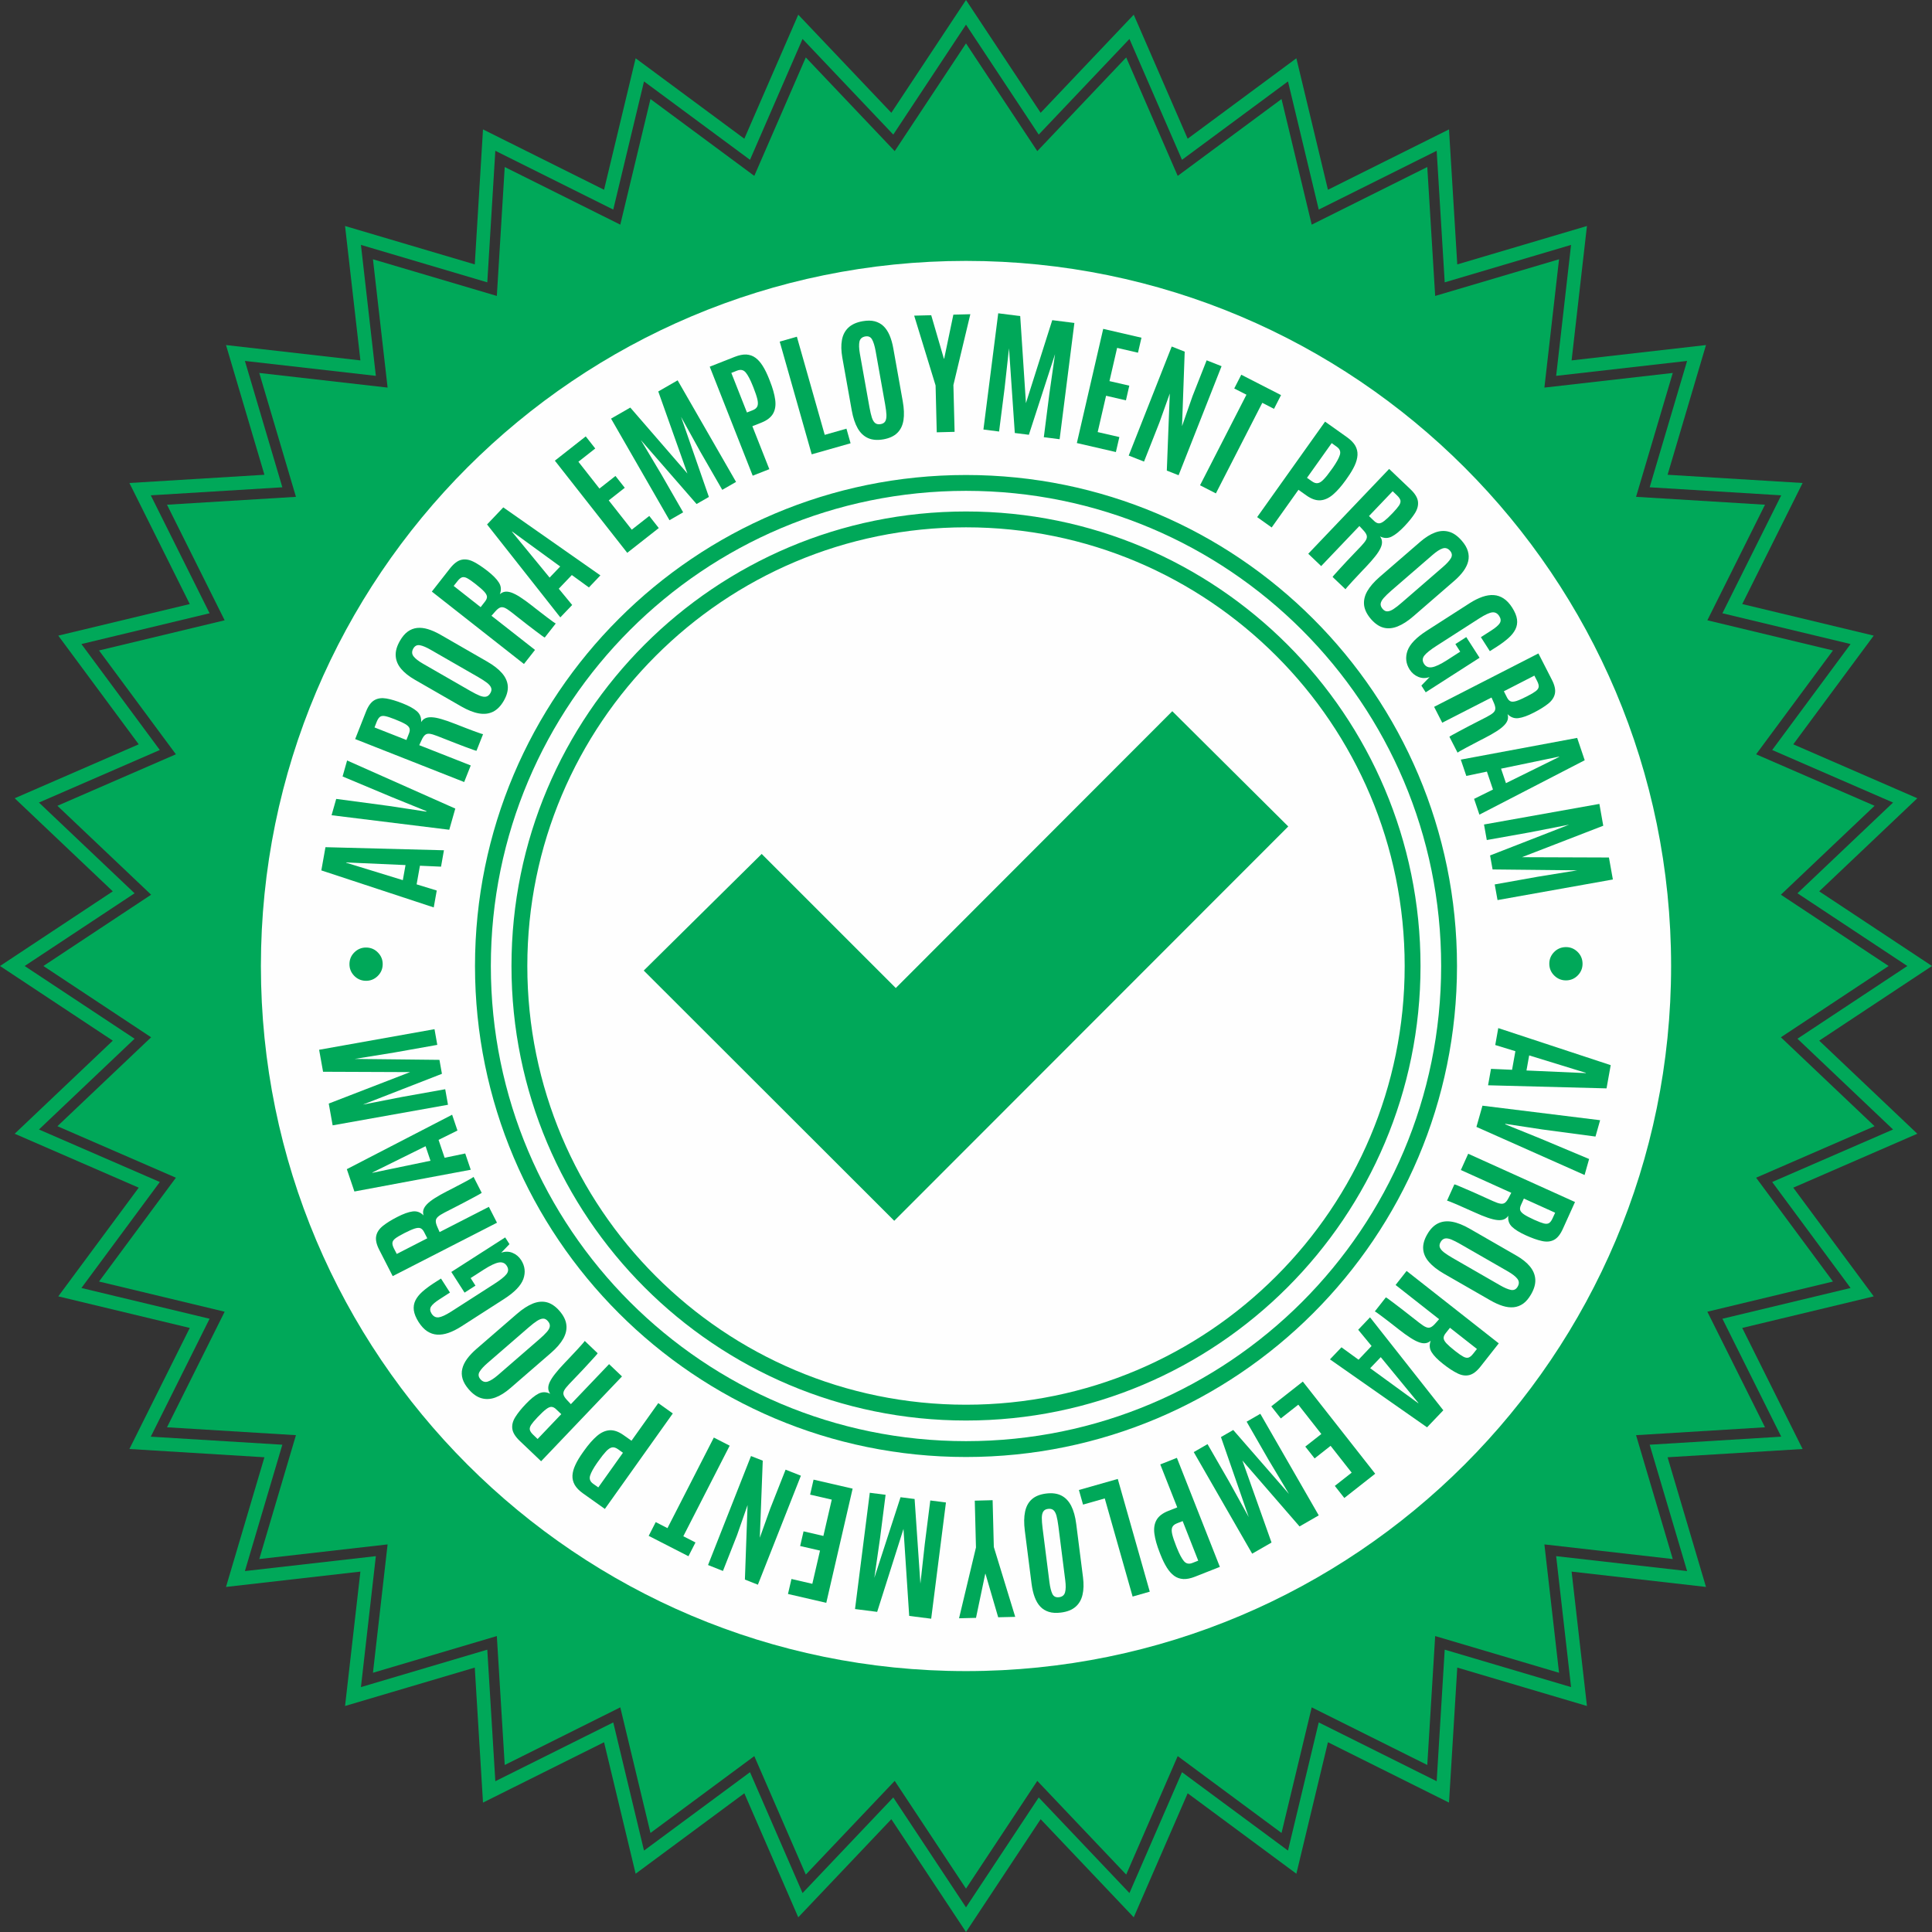 <?xml version="1.0" encoding="UTF-8"?>
<!DOCTYPE svg PUBLIC "-//W3C//DTD SVG 1.1//EN" "http://www.w3.org/Graphics/SVG/1.1/DTD/svg11.dtd">
<!-- Creator: CorelDRAW 2018 (64-Bit) -->
<svg xmlns="http://www.w3.org/2000/svg" xml:space="preserve" width="500px" height="500px" version="1.1" style="shape-rendering:geometricPrecision; text-rendering:geometricPrecision; image-rendering:optimizeQuality; fill-rule:evenodd; clip-rule:evenodd"
viewBox="0 0 500 500"
 xmlns:xlink="http://www.w3.org/1999/xlink">
 <rect x="0" y="0" width="500" height="500" fill="#333333" stroke="none"/>
 <defs>
  <style type="text/css">
   <![CDATA[
    .fil3 {fill:none}
    .fil2 {fill:#FEFEFE}
    .fil4 {fill:#00A859}
    .fil0 {fill:#00A859}
    .fil1 {fill:#00A859;fill-rule:nonzero}
   ]]>
  </style>
 </defs>
 <g id="Слой_x0020_1">
  <polygon class="fil0" points="250,11.23 268.45,39.11 291.46,14.86 304.79,45.52 331.66,25.63 339.47,58.14 369.38,43.22 371.42,76.59 403.48,67.1 399.69,100.31 432.91,96.52 423.41,128.58 456.78,130.62 441.86,160.53 474.37,168.34 454.48,195.21 485.14,208.54 460.89,231.55 488.77,250 460.89,268.45 485.14,291.46 454.48,304.79 474.37,331.66 441.86,339.47 456.78,369.38 423.41,371.42 432.91,403.48 399.69,399.69 403.48,432.91 371.42,423.41 369.38,456.78 339.47,441.86 331.66,474.37 304.79,454.48 291.46,485.14 268.45,460.89 250,488.77 231.55,460.89 208.54,485.14 195.21,454.48 168.34,474.37 160.53,441.86 130.62,456.78 128.58,423.41 96.52,432.91 100.31,399.69 67.1,403.48 76.59,371.42 43.22,369.38 58.14,339.47 25.63,331.66 45.52,304.79 14.86,291.46 39.11,268.45 11.23,250 39.11,231.55 14.86,208.54 45.52,195.21 25.63,168.34 58.14,160.53 43.22,130.62 76.59,128.58 67.1,96.52 100.31,100.31 96.52,67.1 128.58,76.59 130.62,43.22 160.53,58.14 168.34,25.63 195.21,45.52 208.54,14.86 231.55,39.11 "/>
  <path class="fil1" d="M251.47 2.22l17.85 26.97 24.09 -25.39 13.96 32.1 28.13 -20.82 8.17 34.03 31.33 -15.62 2.14 34.94 33.56 -9.94 -3.97 34.78 34.78 -3.97 -9.94 33.57 34.94 2.13 -15.62 31.33 34.03 8.17 -20.82 28.13 32.1 13.96 -25.39 24.09 29.19 19.32 -29.19 19.32 25.39 24.09 -32.1 13.96 20.82 28.13 -34.03 8.17 15.62 31.33 -34.94 2.14 9.94 33.56 -34.78 -3.97 3.97 34.78 -33.56 -9.94 -2.14 34.94 -31.33 -15.62 -8.17 34.03 -28.13 -20.82 -13.96 32.1 -24.09 -25.39 -19.32 29.19 -19.32 -29.19 -24.09 25.39 -13.96 -32.1 -28.13 20.82 -8.17 -34.03 -31.33 15.62 -2.13 -34.94 -33.57 9.94 3.97 -34.78 -34.78 3.97 9.94 -33.56 -34.94 -2.14 15.62 -31.33 -34.03 -8.17 20.82 -28.13 -32.1 -13.96 25.39 -24.09 -29.19 -19.32 29.19 -19.32 -25.39 -24.09 32.1 -13.96 -20.82 -28.13 34.03 -8.17 -15.62 -31.33 34.94 -2.13 -9.94 -33.57 34.78 3.97 -3.97 -34.78 33.57 9.94 2.13 -34.94 31.33 15.62 8.17 -34.03 28.13 20.82 13.96 -32.1 24.09 25.39 19.32 -29.19 1.47 2.22zm16.13 30.76l-17.6 -26.6 -18.82 28.45 -23.48 -24.75 -13.6 31.28 -27.43 -20.29 -7.96 33.17 -30.52 -15.22 -2.08 34.05 -32.7 -9.69 3.86 33.89 -33.89 -3.86 9.69 32.7 -34.05 2.08 15.22 30.52 -33.17 7.97 20.29 27.42 -31.28 13.6 24.75 23.48 -28.45 18.82 28.45 18.82 -24.75 23.49 31.28 13.59 -20.29 27.43 33.17 7.96 -15.22 30.52 34.05 2.08 -9.69 32.7 33.89 -3.86 -3.86 33.89 32.7 -9.69 2.08 34.05 30.52 -15.22 7.96 33.17 27.43 -20.29 13.6 31.28 23.48 -24.74 18.82 28.44 18.82 -28.44 23.48 24.74 13.6 -31.28 27.43 20.29 7.96 -33.17 30.52 15.22 2.08 -34.05 32.7 9.69 -3.86 -33.89 33.89 3.86 -9.69 -32.7 34.05 -2.08 -15.22 -30.52 33.17 -7.96 -20.29 -27.43 31.28 -13.59 -24.74 -23.49 28.44 -18.82 -28.44 -18.82 24.74 -23.48 -31.28 -13.6 20.29 -27.42 -33.17 -7.97 15.22 -30.52 -34.05 -2.08 9.69 -32.7 -33.89 3.86 3.86 -33.89 -32.7 9.69 -2.08 -34.05 -30.52 15.22 -7.96 -33.17 -27.43 20.29 -13.6 -31.28 -23.48 24.75 -1.22 -1.85z"/>
  <path class="fil2" d="M250 67.52c100.78,0 182.48,81.7 182.48,182.48 0,100.78 -81.7,182.48 -182.48,182.48 -100.78,0 -182.48,-81.7 -182.48,-182.48 0,-100.78 81.7,-182.48 182.48,-182.48z"/>
  <path class="fil3" d="M250.07 111.68c76.42,0 138.37,61.95 138.37,138.37 0,76.42 -61.95,138.37 -138.37,138.37 -76.42,0 -138.37,-61.95 -138.37,-138.37 0,-76.42 61.95,-138.37 138.37,-138.37z"/>
  <g id="_2437710180304">
   <path class="fil1" d="M405.38 253.72c-1.19,0.03 -2.22,-0.37 -3.08,-1.19 -0.86,-0.82 -1.31,-1.82 -1.34,-3 -0.03,-1.2 0.37,-2.22 1.18,-3.08 0.82,-0.86 1.83,-1.31 3.02,-1.34 1.18,-0.03 2.2,0.37 3.06,1.18 0.86,0.82 1.31,1.83 1.34,3.02 0.03,1.19 -0.37,2.21 -1.18,3.07 -0.82,0.86 -1.82,1.31 -3,1.34z"/>
   <polygon class="fil1" points="384.06,213.38 413.92,208.05 414.92,213.7 393.87,221.84 416.39,221.92 417.41,227.61 387.56,232.94 386.83,228.89 397.96,226.9 408.2,225.24 386.28,225.01 385.63,221.39 406.09,213.42 395.91,215.41 384.78,217.4 "/>
   <path class="fil1" d="M378.05 196.59l30.12 -5.62 1.95 5.78 -27.25 14.08 -1.38 -4.08 4.89 -2.42 -1.57 -4.64 -5.33 1.12 -1.43 -4.22zm10.42 2.34l1.27 3.75 13.78 -6.8 -0.02 -0.07 -15.03 3.12z"/>
   <path class="fil1" d="M371.15 182.93l26.99 -13.82 3.48 6.8c0.72,1.4 0.99,2.6 0.79,3.58 -0.19,0.97 -0.77,1.85 -1.72,2.61 -0.95,0.76 -2.19,1.54 -3.73,2.32 -1.58,0.82 -2.91,1.29 -3.98,1.43 -1.07,0.14 -2.01,-0.2 -2.83,-1.03 0.16,0.5 0.17,1 0.03,1.47 -0.14,0.47 -0.44,0.96 -0.92,1.44 -0.48,0.5 -1.15,1.01 -2.01,1.56 -0.86,0.56 -1.94,1.16 -3.25,1.83 -0.11,0.06 -0.4,0.2 -0.87,0.44 -0.46,0.24 -1.02,0.53 -1.65,0.87 -0.64,0.33 -1.27,0.66 -1.9,1 -0.63,0.33 -1.17,0.62 -1.61,0.88 -0.44,0.25 -0.68,0.41 -0.75,0.48l-2.11 -4.11c0.04,-0.06 0.29,-0.22 0.76,-0.48 0.47,-0.26 1.06,-0.58 1.79,-0.97 0.73,-0.4 1.52,-0.81 2.36,-1.25 0.85,-0.44 1.68,-0.87 2.5,-1.29 0.83,-0.42 1.56,-0.8 2.19,-1.12 0.81,-0.42 1.39,-0.79 1.75,-1.12 0.35,-0.33 0.53,-0.69 0.53,-1.08 0.01,-0.4 -0.13,-0.9 -0.39,-1.5l-0.6 -1.35 -12.75 6.52 -2.1 -4.11zm18.05 -4.03l0.83 1.64c0.26,0.5 0.57,0.83 0.93,0.97 0.35,0.14 0.86,0.11 1.52,-0.1 0.65,-0.21 1.54,-0.61 2.68,-1.19l0.17 -0.09c0.95,-0.48 1.65,-0.9 2.12,-1.26 0.46,-0.35 0.72,-0.73 0.76,-1.11 0.05,-0.4 -0.09,-0.9 -0.4,-1.51l-0.72 -1.4 -7.89 4.05z"/>
   <path class="fil1" d="M364.82 173.29c-0.98,-1.54 -1.16,-3.17 -0.56,-4.88 0.62,-1.72 2.29,-3.45 5.02,-5.2l11.09 -7.12c1.15,-0.73 2.24,-1.27 3.27,-1.63 1.04,-0.36 2.03,-0.51 2.94,-0.45 0.92,0.06 1.78,0.36 2.57,0.88 0.8,0.53 1.53,1.31 2.19,2.34 0.72,1.13 1.14,2.15 1.26,3.07 0.12,0.92 -0.02,1.77 -0.41,2.56 -0.39,0.79 -0.99,1.55 -1.82,2.28 -0.83,0.74 -1.82,1.48 -2.98,2.22l-1.82 1.16 -2.32 -3.62 2.67 -1.71c1.15,-0.74 1.89,-1.38 2.23,-1.93 0.33,-0.55 0.28,-1.15 -0.14,-1.81 -0.47,-0.73 -1.07,-1.05 -1.82,-0.97 -0.74,0.09 -1.83,0.59 -3.28,1.51l-11.06 7.1c-1.61,1.03 -2.68,1.88 -3.22,2.56 -0.54,0.69 -0.57,1.4 -0.09,2.16 0.47,0.73 1.16,1.02 2.07,0.87 0.91,-0.15 2.19,-0.76 3.86,-1.82l3.43 -2.21 -1.25 -1.96 2.82 -1.81 3.44 5.35 -13.94 8.94 -1.12 -1.74 2.13 -2.21c-1.02,0.36 -1.99,0.34 -2.91,-0.04 -0.93,-0.38 -1.68,-1.01 -2.25,-1.89z"/>
   <path class="fil1" d="M354.8 160.21c-1.03,-1.2 -1.62,-2.39 -1.77,-3.57 -0.14,-1.19 0.12,-2.4 0.8,-3.61 0.69,-1.21 1.76,-2.45 3.21,-3.71l10.49 -9.08c1.32,-1.15 2.6,-1.95 3.84,-2.41 1.24,-0.47 2.44,-0.54 3.6,-0.22 1.15,0.31 2.26,1.09 3.32,2.31 0.8,0.92 1.33,1.82 1.59,2.71 0.26,0.87 0.29,1.75 0.09,2.61 -0.2,0.86 -0.62,1.71 -1.24,2.57 -0.62,0.85 -1.43,1.71 -2.42,2.56l-10.49 9.09c-1.45,1.26 -2.83,2.15 -4.12,2.66 -1.28,0.51 -2.5,0.62 -3.64,0.32 -1.14,-0.3 -2.23,-1.05 -3.26,-2.23zm3.02 -2.62c0.38,0.43 0.79,0.65 1.24,0.63 0.45,-0.01 0.97,-0.2 1.57,-0.59 0.6,-0.39 1.31,-0.94 2.12,-1.65l10.68 -9.25c1,-0.86 1.69,-1.62 2.07,-2.28 0.38,-0.66 0.3,-1.3 -0.23,-1.91 -0.55,-0.63 -1.18,-0.84 -1.91,-0.61 -0.71,0.23 -1.59,0.79 -2.61,1.68l-10.7 9.26c-0.83,0.72 -1.48,1.35 -1.95,1.89 -0.47,0.54 -0.73,1.03 -0.79,1.48 -0.05,0.45 0.12,0.89 0.51,1.35z"/>
   <path class="fil1" d="M338.58 143.31l20.93 -21.95 5.53 5.27c1.14,1.09 1.79,2.13 1.92,3.12 0.14,0.99 -0.12,2 -0.76,3.04 -0.65,1.03 -1.56,2.17 -2.75,3.42 -1.23,1.29 -2.32,2.18 -3.29,2.66 -0.97,0.49 -1.97,0.47 -3.01,-0.04 0.32,0.42 0.49,0.89 0.51,1.38 0.03,0.49 -0.1,1.05 -0.39,1.66 -0.3,0.63 -0.75,1.34 -1.39,2.14 -0.63,0.8 -1.45,1.73 -2.46,2.8 -0.09,0.08 -0.31,0.32 -0.68,0.7 -0.36,0.38 -0.78,0.84 -1.27,1.36 -0.49,0.52 -0.99,1.05 -1.47,1.57 -0.48,0.52 -0.89,0.98 -1.22,1.36 -0.33,0.38 -0.52,0.61 -0.56,0.7l-3.34 -3.18c0.01,-0.07 0.2,-0.3 0.56,-0.7 0.35,-0.4 0.81,-0.9 1.37,-1.51 0.56,-0.61 1.16,-1.26 1.81,-1.96 0.66,-0.69 1.31,-1.37 1.94,-2.04 0.64,-0.67 1.21,-1.27 1.7,-1.78 0.62,-0.66 1.05,-1.2 1.28,-1.63 0.22,-0.43 0.27,-0.83 0.14,-1.2 -0.12,-0.38 -0.41,-0.8 -0.86,-1.28l-1.01 -1.09 -9.89 10.37 -3.34 -3.19zm15.71 -9.76l1.33 1.27c0.41,0.39 0.81,0.6 1.2,0.62 0.38,0.02 0.85,-0.18 1.4,-0.6 0.54,-0.41 1.26,-1.08 2.14,-2l0.13 -0.14c0.74,-0.78 1.26,-1.4 1.59,-1.89 0.32,-0.49 0.43,-0.93 0.35,-1.31 -0.09,-0.38 -0.38,-0.81 -0.88,-1.29l-1.13 -1.08 -6.13 6.42z"/>
   <path class="fil1" d="M325.35 133.83l17.58 -24.71 5.67 4.03c0.98,0.7 1.7,1.43 2.14,2.19 0.43,0.76 0.62,1.57 0.58,2.43 -0.05,0.86 -0.3,1.78 -0.75,2.75 -0.46,0.98 -1.09,2.04 -1.9,3.17l-0.36 0.52c-1.14,1.59 -2.24,2.85 -3.31,3.77 -1.07,0.92 -2.17,1.42 -3.29,1.5 -1.13,0.07 -2.34,-0.35 -3.63,-1.27l-2.04 -1.45 -6.93 9.75 -3.76 -2.68zm12.9 -10.17l1.29 0.91c0.56,0.4 1.07,0.55 1.54,0.46 0.47,-0.08 0.98,-0.42 1.53,-1.01 0.56,-0.58 1.22,-1.42 1.99,-2.51l0.34 -0.47c0.94,-1.35 1.55,-2.45 1.81,-3.29 0.27,-0.85 0,-1.56 -0.8,-2.13l-1.31 -0.94 -6.39 8.98z"/>
   <polygon class="fil1" points="310.57,125.59 322.58,102.15 319.42,100.54 321.24,96.98 331.53,102.25 329.71,105.81 326.68,104.25 314.67,127.69 "/>
   <polygon class="fil1" points="292.11,117.9 303.24,89.68 306.6,91.01 305.91,110.29 308.64,102.48 312.28,93.25 316.14,94.77 305.02,122.99 301.97,121.79 302.74,101.84 300.06,109.34 296.07,119.46 "/>
   <polygon class="fil1" points="278.69,114.66 285.51,85.11 295.41,87.4 294.51,91.28 289.11,90.03 287.13,98.63 292.26,99.81 291.39,103.61 286.25,102.42 284.08,111.82 289.69,113.11 288.79,116.99 "/>
   <polygon class="fil1" points="254.51,111.16 258.34,81.08 264.03,81.8 265.51,104.33 272.32,82.86 278.05,83.58 274.23,113.67 270.14,113.15 271.57,101.94 273.04,91.66 266.27,112.52 262.63,112.06 261.13,90.15 259.99,100.46 258.56,111.68 "/>
   <polygon class="fil1" points="242.43,111.88 242.13,99.76 236.59,81.69 241,81.58 244.28,92.83 244.35,92.83 246.73,81.43 251.12,81.32 246.74,99.65 247.05,111.76 "/>
   <path class="fil1" d="M228.64 113.7c-1.55,0.27 -2.88,0.17 -3.97,-0.31 -1.1,-0.49 -2,-1.33 -2.69,-2.53 -0.69,-1.21 -1.21,-2.76 -1.55,-4.66l-2.44 -13.66c-0.3,-1.72 -0.34,-3.23 -0.1,-4.53 0.23,-1.3 0.78,-2.37 1.65,-3.2 0.86,-0.83 2.09,-1.39 3.69,-1.68 1.2,-0.21 2.24,-0.21 3.14,0.02 0.88,0.23 1.65,0.65 2.29,1.26 0.64,0.62 1.15,1.41 1.57,2.38 0.41,0.97 0.74,2.11 0.96,3.39l2.44 13.66c0.34,1.9 0.4,3.53 0.19,4.9 -0.22,1.37 -0.75,2.47 -1.6,3.3 -0.84,0.83 -2.04,1.38 -3.58,1.66zm-0.71 -3.94c0.56,-0.1 0.96,-0.35 1.18,-0.74 0.22,-0.39 0.32,-0.94 0.3,-1.65 -0.03,-0.71 -0.14,-1.6 -0.33,-2.67l-2.48 -13.91c-0.24,-1.3 -0.54,-2.28 -0.91,-2.94 -0.37,-0.66 -0.96,-0.92 -1.76,-0.78 -0.82,0.15 -1.32,0.59 -1.5,1.32 -0.16,0.74 -0.13,1.78 0.1,3.11l2.49 13.93c0.2,1.09 0.41,1.97 0.62,2.65 0.23,0.67 0.51,1.15 0.87,1.42 0.36,0.28 0.83,0.36 1.42,0.26z"/>
   <polygon class="fil1" points="210.07,117.58 201.79,88.41 206.23,87.14 213.44,112.54 219.06,110.94 220.13,114.72 "/>
   <path class="fil1" d="M194.8 123.11l-11.12 -28.21 6.47 -2.55c1.12,-0.44 2.13,-0.64 3,-0.6 0.88,0.06 1.67,0.33 2.36,0.84 0.69,0.5 1.32,1.22 1.89,2.13 0.58,0.92 1.12,2.03 1.63,3.32l0.23 0.59c0.72,1.81 1.17,3.42 1.36,4.82 0.19,1.41 0.01,2.6 -0.54,3.58 -0.56,0.98 -1.57,1.77 -3.04,2.35l-2.33 0.92 4.39 11.12 -4.3 1.69zm-1.49 -16.36l1.48 -0.58c0.63,-0.25 1.04,-0.59 1.22,-1.04 0.18,-0.44 0.18,-1.05 -0.01,-1.83 -0.19,-0.79 -0.53,-1.8 -1.02,-3.04l-0.22 -0.54c-0.61,-1.53 -1.2,-2.63 -1.76,-3.31 -0.57,-0.69 -1.31,-0.85 -2.22,-0.5l-1.51 0.6 4.04 10.24z"/>
   <polygon class="fil1" points="173.26,134.63 158.14,108.34 163.12,105.48 177.9,122.54 170.36,101.31 175.37,98.43 190.49,124.72 186.92,126.77 181.28,116.97 176.26,107.89 183.46,128.61 180.27,130.44 165.85,113.88 171.17,122.79 176.8,132.59 "/>
   <polygon class="fil1" points="162.33,143.07 143.6,119.22 151.59,112.94 154.05,116.07 149.69,119.5 155.14,126.44 159.28,123.18 161.69,126.24 157.54,129.5 163.5,137.08 168.03,133.53 170.49,136.66 "/>
   <path class="fil1" d="M145.01 159.78l-18.96 -24.05 4.2 -4.42 25.13 17.6 -2.97 3.12 -4.42 -3.21 -3.38 3.54 3.47 4.21 -3.07 3.21zm-2.77 -10.3l2.74 -2.87 -12.43 -9.05 -0.05 0.06 9.74 11.86z"/>
   <path class="fil1" d="M135.6 171.84l-23.84 -18.74 4.71 -6.01c0.98,-1.24 1.95,-1.98 2.92,-2.21 0.97,-0.23 2.01,-0.07 3.1,0.47 1.09,0.54 2.31,1.35 3.67,2.41 1.4,1.1 2.39,2.1 2.96,3.02 0.58,0.92 0.66,1.91 0.24,3 0.4,-0.35 0.85,-0.57 1.33,-0.64 0.49,-0.07 1.05,0.01 1.7,0.23 0.64,0.24 1.4,0.62 2.25,1.18 0.86,0.55 1.87,1.28 3.03,2.19 0.09,0.07 0.34,0.27 0.76,0.6 0.41,0.32 0.9,0.7 1.47,1.14 0.57,0.44 1.14,0.88 1.71,1.31 0.56,0.43 1.05,0.79 1.47,1.09 0.41,0.29 0.66,0.45 0.75,0.48l-2.85 3.63c-0.07,0 -0.32,-0.17 -0.75,-0.48 -0.43,-0.32 -0.97,-0.72 -1.64,-1.22 -0.66,-0.5 -1.36,-1.04 -2.12,-1.62 -0.75,-0.59 -1.49,-1.17 -2.22,-1.74 -0.72,-0.57 -1.37,-1.08 -1.93,-1.52 -0.71,-0.56 -1.29,-0.93 -1.74,-1.12 -0.45,-0.18 -0.85,-0.19 -1.21,-0.03 -0.36,0.16 -0.76,0.49 -1.19,0.98l-0.99 1.12 11.27 8.84 -2.86 3.64zm-11.21 -14.71l1.13 -1.45c0.35,-0.44 0.52,-0.86 0.51,-1.24 -0.03,-0.39 -0.26,-0.84 -0.73,-1.34 -0.47,-0.51 -1.2,-1.15 -2.21,-1.94l-0.15 -0.12c-0.84,-0.66 -1.51,-1.12 -2.03,-1.4 -0.52,-0.27 -0.96,-0.34 -1.33,-0.23 -0.38,0.13 -0.78,0.46 -1.2,1.01l-0.97 1.22 6.98 5.49z"/>
   <path class="fil1" d="M130.38 181.36c-0.79,1.37 -1.72,2.31 -2.79,2.84 -1.08,0.53 -2.3,0.67 -3.66,0.43 -1.38,-0.24 -2.9,-0.85 -4.57,-1.81l-12.03 -6.92c-1.51,-0.87 -2.69,-1.81 -3.54,-2.83 -0.84,-1.01 -1.31,-2.12 -1.38,-3.32 -0.08,-1.2 0.28,-2.5 1.09,-3.9 0.61,-1.06 1.28,-1.86 2.03,-2.4 0.74,-0.53 1.56,-0.85 2.44,-0.94 0.88,-0.09 1.82,0.02 2.83,0.33 1.01,0.31 2.09,0.79 3.22,1.44l12.03 6.92c1.67,0.96 2.96,1.96 3.87,3.01 0.9,1.04 1.4,2.16 1.5,3.34 0.09,1.18 -0.26,2.45 -1.04,3.81zm-3.47 -1.99c0.29,-0.5 0.36,-0.96 0.19,-1.38 -0.15,-0.42 -0.51,-0.85 -1.07,-1.29 -0.57,-0.43 -1.31,-0.92 -2.25,-1.46l-12.25 -7.04c-1.15,-0.67 -2.09,-1.07 -2.84,-1.21 -0.74,-0.14 -1.32,0.14 -1.73,0.85 -0.41,0.73 -0.4,1.39 0.05,2 0.46,0.6 1.28,1.25 2.45,1.92l12.26 7.05c0.96,0.55 1.77,0.96 2.43,1.23 0.66,0.26 1.21,0.35 1.65,0.25 0.45,-0.1 0.81,-0.4 1.11,-0.92z"/>
   <path class="fil1" d="M120.13 202.39l-28.21 -11.12 2.8 -7.1c0.58,-1.47 1.3,-2.46 2.17,-2.96 0.86,-0.5 1.89,-0.64 3.09,-0.44 1.21,0.21 2.61,0.63 4.21,1.26 1.66,0.66 2.89,1.33 3.71,2.05 0.81,0.71 1.17,1.64 1.09,2.81 0.27,-0.46 0.64,-0.8 1.08,-1 0.45,-0.21 1.01,-0.3 1.7,-0.26 0.68,0.03 1.51,0.19 2.49,0.48 0.99,0.28 2.16,0.69 3.53,1.23 0.11,0.04 0.41,0.16 0.9,0.35 0.49,0.2 1.07,0.42 1.74,0.68 0.67,0.25 1.34,0.51 2,0.76 0.67,0.25 1.25,0.46 1.73,0.62 0.48,0.17 0.76,0.25 0.86,0.25l-1.7 4.3c-0.06,0.01 -0.35,-0.07 -0.85,-0.25 -0.5,-0.18 -1.14,-0.41 -1.92,-0.7 -0.78,-0.29 -1.61,-0.61 -2.5,-0.95 -0.88,-0.34 -1.76,-0.69 -2.62,-1.03 -0.86,-0.34 -1.62,-0.64 -2.29,-0.9 -0.84,-0.33 -1.5,-0.52 -1.98,-0.57 -0.48,-0.05 -0.87,0.06 -1.17,0.32 -0.3,0.25 -0.59,0.68 -0.86,1.28l-0.63 1.35 13.33 5.25 -1.7 4.29zm-14.95 -10.88l0.67 -1.71c0.21,-0.52 0.25,-0.97 0.12,-1.33 -0.13,-0.37 -0.48,-0.73 -1.08,-1.08 -0.59,-0.35 -1.48,-0.76 -2.66,-1.22l-0.18 -0.07c-0.99,-0.39 -1.77,-0.65 -2.35,-0.76 -0.57,-0.12 -1.02,-0.06 -1.34,0.16 -0.32,0.23 -0.61,0.66 -0.87,1.3l-0.57 1.46 8.26 3.25z"/>
   <polygon class="fil1" points="116.27,214.74 85.81,210.98 87.01,206.76 100.73,208.59 110.34,210.05 110.37,209.93 101.38,206.28 88.66,200.95 89.83,196.81 117.83,209.26 "/>
   <path class="fil1" d="M112.25 234.84l-29.09 -9.58 1.07 -6.01 30.66 0.8 -0.75 4.24 -5.46 -0.24 -0.86 4.82 5.21 1.6 -0.78 4.37zm-8 -7.06l0.7 -3.9 -15.35 -0.68 -0.02 0.07 14.67 4.51z"/>
   <path class="fil1" d="M94.84 245.22c1.19,0.03 2.2,0.48 3.01,1.34 0.82,0.86 1.22,1.88 1.19,3.06 -0.03,1.2 -0.48,2.2 -1.34,3.02 -0.86,0.82 -1.89,1.22 -3.08,1.19 -1.18,-0.03 -2.18,-0.48 -3,-1.34 -0.81,-0.86 -1.21,-1.89 -1.18,-3.08 0.03,-1.19 0.48,-2.19 1.34,-3.01 0.86,-0.81 1.88,-1.21 3.06,-1.18z"/>
   <polygon class="fil1" points="115.94,285.91 86.09,291.24 85.08,285.6 106.13,277.46 83.61,277.37 82.59,271.68 112.45,266.35 113.17,270.41 102.04,272.39 91.8,274.05 113.73,274.29 114.37,277.9 93.91,285.87 104.09,283.88 115.22,281.89 "/>
   <path class="fil1" d="M121.83 302.73l-30.11 5.63 -1.96 -5.78 27.25 -14.09 1.38 4.09 -4.89 2.42 1.57 4.63 5.33 -1.11 1.43 4.21zm-10.42 -2.33l-1.27 -3.76 -13.78 6.81 0.03 0.07 15.02 -3.12z"/>
   <path class="fil1" d="M128.62 316.44l-26.99 13.82 -3.48 -6.8c-0.72,-1.4 -0.99,-2.59 -0.79,-3.58 0.19,-0.97 0.77,-1.84 1.72,-2.61 0.95,-0.76 2.2,-1.54 3.73,-2.32 1.59,-0.82 2.91,-1.29 3.98,-1.43 1.07,-0.14 2.01,0.2 2.83,1.03 -0.16,-0.5 -0.17,-1 -0.03,-1.47 0.14,-0.47 0.45,-0.95 0.92,-1.44 0.48,-0.49 1.15,-1.01 2.01,-1.56 0.86,-0.55 1.95,-1.16 3.25,-1.83 0.11,-0.05 0.4,-0.2 0.87,-0.44 0.46,-0.24 1.02,-0.53 1.65,-0.86 0.64,-0.34 1.27,-0.67 1.9,-1 0.63,-0.34 1.17,-0.63 1.61,-0.88 0.44,-0.26 0.68,-0.42 0.76,-0.49l2.1 4.12c-0.04,0.05 -0.29,0.21 -0.76,0.47 -0.46,0.26 -1.06,0.58 -1.79,0.97 -0.73,0.4 -1.51,0.81 -2.36,1.25 -0.84,0.44 -1.68,0.87 -2.5,1.29 -0.83,0.42 -1.56,0.8 -2.19,1.12 -0.81,0.42 -1.39,0.79 -1.74,1.12 -0.36,0.33 -0.54,0.69 -0.54,1.09 -0.01,0.39 0.13,0.89 0.39,1.49l0.6 1.36 12.75 -6.53 2.1 4.11zm-18.04 4.03l-0.84 -1.64c-0.26,-0.5 -0.57,-0.82 -0.93,-0.97 -0.35,-0.14 -0.86,-0.11 -1.51,0.1 -0.66,0.21 -1.55,0.61 -2.69,1.19l-0.16 0.09c-0.96,0.49 -1.66,0.9 -2.13,1.26 -0.46,0.35 -0.72,0.73 -0.76,1.12 -0.05,0.39 0.09,0.89 0.4,1.51l0.72 1.39 7.9 -4.05z"/>
   <path class="fil1" d="M134.88 326.12c0.98,1.54 1.17,3.17 0.56,4.89 -0.62,1.71 -2.29,3.44 -5.02,5.19l-11.09 7.12c-1.15,0.73 -2.24,1.27 -3.27,1.63 -1.04,0.36 -2.03,0.51 -2.94,0.45 -0.92,-0.06 -1.77,-0.36 -2.57,-0.88 -0.8,-0.53 -1.52,-1.31 -2.19,-2.34 -0.72,-1.13 -1.13,-2.15 -1.26,-3.07 -0.11,-0.92 0.02,-1.77 0.41,-2.56 0.39,-0.79 1,-1.55 1.82,-2.28 0.83,-0.73 1.82,-1.47 2.98,-2.22l1.82 -1.16 2.32 3.62 -2.67 1.72c-1.15,0.73 -1.89,1.38 -2.23,1.92 -0.32,0.55 -0.28,1.15 0.14,1.81 0.47,0.73 1.07,1.05 1.82,0.97 0.74,-0.09 1.84,-0.59 3.28,-1.51l11.06 -7.1c1.61,-1.03 2.69,-1.88 3.22,-2.56 0.54,-0.68 0.57,-1.4 0.09,-2.15 -0.47,-0.74 -1.16,-1.03 -2.07,-0.88 -0.9,0.15 -2.19,0.76 -3.85,1.82l-3.44 2.21 1.25 1.96 -2.82 1.81 -3.43 -5.35 13.94 -8.94 1.11 1.74 -2.13 2.21c1.02,-0.35 1.99,-0.34 2.91,0.04 0.94,0.38 1.68,1.01 2.25,1.89z"/>
   <path class="fil1" d="M144.81 339.28c1.03,1.19 1.62,2.38 1.76,3.56 0.15,1.19 -0.12,2.4 -0.8,3.61 -0.68,1.21 -1.75,2.45 -3.21,3.71l-10.49 9.09c-1.32,1.14 -2.6,1.95 -3.84,2.41 -1.23,0.46 -2.43,0.53 -3.59,0.21 -1.15,-0.31 -2.27,-1.08 -3.33,-2.31 -0.8,-0.92 -1.32,-1.82 -1.59,-2.7 -0.26,-0.88 -0.29,-1.76 -0.08,-2.62 0.2,-0.86 0.62,-1.71 1.24,-2.57 0.62,-0.85 1.43,-1.7 2.41,-2.56l10.49 -9.08c1.46,-1.27 2.83,-2.15 4.12,-2.67 1.29,-0.51 2.5,-0.62 3.65,-0.32 1.14,0.31 2.23,1.05 3.26,2.24zm-3.03 2.62c-0.37,-0.44 -0.78,-0.65 -1.23,-0.64 -0.45,0.01 -0.97,0.21 -1.57,0.59 -0.6,0.39 -1.31,0.94 -2.13,1.65l-10.68 9.25c-1,0.86 -1.68,1.62 -2.07,2.28 -0.38,0.66 -0.3,1.3 0.24,1.92 0.55,0.63 1.18,0.83 1.9,0.6 0.72,-0.23 1.6,-0.79 2.62,-1.67l10.69 -9.27c0.84,-0.72 1.49,-1.35 1.96,-1.89 0.47,-0.53 0.73,-1.02 0.78,-1.47 0.06,-0.45 -0.11,-0.9 -0.51,-1.35z"/>
   <path class="fil1" d="M160.97 356.22l-20.93 21.95 -5.53 -5.27c-1.14,-1.09 -1.79,-2.12 -1.92,-3.12 -0.14,-0.98 0.12,-2 0.76,-3.03 0.65,-1.04 1.56,-2.18 2.75,-3.42 1.23,-1.29 2.32,-2.18 3.29,-2.67 0.97,-0.48 1.97,-0.47 3.01,0.05 -0.32,-0.43 -0.49,-0.89 -0.51,-1.38 -0.03,-0.49 0.1,-1.05 0.39,-1.67 0.3,-0.62 0.75,-1.33 1.39,-2.13 0.63,-0.81 1.45,-1.74 2.46,-2.8 0.09,-0.09 0.31,-0.32 0.67,-0.7 0.37,-0.38 0.79,-0.84 1.28,-1.36 0.49,-0.53 0.99,-1.05 1.47,-1.57 0.48,-0.52 0.89,-0.98 1.22,-1.36 0.33,-0.38 0.52,-0.62 0.56,-0.71l3.34 3.19c-0.01,0.07 -0.2,0.3 -0.56,0.7 -0.35,0.4 -0.81,0.9 -1.37,1.51 -0.56,0.61 -1.16,1.26 -1.81,1.96 -0.66,0.69 -1.31,1.37 -1.94,2.04 -0.64,0.67 -1.21,1.26 -1.7,1.78 -0.62,0.65 -1.05,1.2 -1.28,1.63 -0.22,0.42 -0.27,0.82 -0.14,1.2 0.12,0.37 0.41,0.8 0.86,1.28l1.01 1.08 9.89 -10.36 3.34 3.18zm-15.71 9.76l-1.34 -1.27c-0.4,-0.39 -0.8,-0.59 -1.19,-0.61 -0.38,-0.02 -0.85,0.18 -1.4,0.6 -0.55,0.41 -1.26,1.08 -2.14,2l-0.13 0.14c-0.74,0.77 -1.26,1.4 -1.59,1.89 -0.32,0.49 -0.43,0.92 -0.35,1.3 0.09,0.39 0.38,0.82 0.88,1.3l1.13 1.08 6.13 -6.43z"/>
   <path class="fil1" d="M174.12 365.8l-17.58 24.71 -5.67 -4.03c-0.98,-0.7 -1.69,-1.43 -2.13,-2.19 -0.43,-0.77 -0.63,-1.58 -0.59,-2.43 0.05,-0.86 0.3,-1.78 0.76,-2.75 0.45,-0.99 1.09,-2.04 1.89,-3.17l0.37 -0.52c1.13,-1.59 2.23,-2.85 3.3,-3.77 1.08,-0.93 2.17,-1.42 3.3,-1.5 1.12,-0.07 2.33,0.35 3.62,1.27l2.04 1.44 6.93 -9.74 3.76 2.68zm-12.9 10.17l-1.29 -0.92c-0.56,-0.39 -1.07,-0.55 -1.54,-0.46 -0.47,0.09 -0.97,0.43 -1.53,1.01 -0.55,0.59 -1.22,1.43 -1.99,2.52l-0.34 0.47c-0.94,1.35 -1.54,2.44 -1.81,3.29 -0.26,0.85 0,1.56 0.8,2.13l1.32 0.93 6.38 -8.97z"/>
   <polygon class="fil1" points="188.84,374.14 176.84,397.58 179.99,399.19 178.17,402.75 167.88,397.48 169.7,393.92 172.74,395.48 184.74,372.04 "/>
   <polygon class="fil1" points="207.27,381.91 196.14,410.12 192.78,408.79 193.47,389.51 190.74,397.32 187.1,406.56 183.24,405.03 194.36,376.82 197.4,378.02 196.64,397.96 199.32,390.46 203.31,380.35 "/>
   <polygon class="fil1" points="220.66,385.26 213.84,414.81 203.93,412.52 204.83,408.64 210.23,409.89 212.22,401.29 207.08,400.11 207.96,396.31 213.09,397.5 215.26,388.1 209.66,386.81 210.55,382.93 "/>
   <polygon class="fil1" points="244.81,388.84 240.99,418.92 235.3,418.2 233.82,395.68 227.01,417.15 221.28,416.42 225.1,386.33 229.19,386.85 227.76,398.07 226.28,408.34 233.06,387.48 236.7,387.94 238.2,409.85 239.34,399.54 240.76,388.32 "/>
   <polygon class="fil1" points="256.89,388.25 257.2,400.36 262.74,418.44 258.33,418.55 255.04,407.29 254.98,407.3 252.59,418.7 248.2,418.81 252.58,400.48 252.27,388.37 "/>
   <path class="fil1" d="M270.71 386.53c1.57,-0.2 2.88,-0.03 3.95,0.51 1.07,0.54 1.92,1.43 2.56,2.66 0.63,1.24 1.07,2.82 1.31,4.73l1.75 13.77c0.22,1.73 0.18,3.24 -0.13,4.53 -0.29,1.28 -0.9,2.33 -1.8,3.11 -0.91,0.79 -2.17,1.29 -3.77,1.49 -1.22,0.15 -2.25,0.1 -3.14,-0.18 -0.87,-0.27 -1.62,-0.73 -2.22,-1.37 -0.61,-0.65 -1.08,-1.47 -1.45,-2.46 -0.37,-0.99 -0.63,-2.14 -0.8,-3.43l-1.75 -13.77c-0.24,-1.91 -0.22,-3.54 0.07,-4.9 0.28,-1.36 0.87,-2.43 1.75,-3.21 0.89,-0.79 2.11,-1.28 3.67,-1.48zm0.51 3.97c-0.57,0.07 -0.98,0.3 -1.22,0.68 -0.24,0.38 -0.37,0.92 -0.38,1.63 0,0.71 0.06,1.61 0.2,2.68l1.78 14.02c0.17,1.31 0.42,2.3 0.75,2.99 0.34,0.68 0.91,0.96 1.72,0.86 0.83,-0.1 1.36,-0.52 1.56,-1.25 0.21,-0.72 0.23,-1.76 0.06,-3.1l-1.78 -14.04c-0.14,-1.09 -0.31,-1.99 -0.49,-2.68 -0.19,-0.68 -0.45,-1.17 -0.8,-1.47 -0.34,-0.29 -0.81,-0.4 -1.4,-0.32z"/>
   <polygon class="fil1" points="289.28,382.75 297.56,411.92 293.12,413.19 285.91,387.79 280.29,389.39 279.22,385.61 "/>
   <path class="fil1" d="M304.58 377.29l11.12 28.22 -6.47 2.55c-1.12,0.44 -2.13,0.64 -3,0.59 -0.88,-0.05 -1.67,-0.33 -2.36,-0.83 -0.69,-0.51 -1.32,-1.22 -1.89,-2.13 -0.58,-0.92 -1.12,-2.03 -1.63,-3.32l-0.23 -0.59c-0.72,-1.82 -1.17,-3.43 -1.36,-4.83 -0.19,-1.4 -0.01,-2.59 0.54,-3.57 0.56,-0.99 1.57,-1.77 3.04,-2.35l2.33 -0.92 -4.39 -11.12 4.3 -1.7zm1.49 16.37l-1.48 0.58c-0.63,0.25 -1.04,0.59 -1.22,1.04 -0.18,0.44 -0.18,1.05 0.01,1.83 0.19,0.79 0.53,1.8 1.02,3.04l0.22 0.54c0.61,1.52 1.2,2.63 1.76,3.31 0.57,0.69 1.31,0.85 2.22,0.49l1.5 -0.59 -4.03 -10.24z"/>
   <polygon class="fil1" points="326.17,365.89 341.29,392.18 336.32,395.04 321.53,377.98 329.07,399.21 324.06,402.09 308.94,375.8 312.51,373.74 318.15,383.54 323.17,392.62 315.98,371.91 319.16,370.08 333.59,386.64 328.26,377.73 322.63,367.93 "/>
   <polygon class="fil1" points="337.17,357.55 355.9,381.4 347.91,387.68 345.45,384.55 349.81,381.12 344.36,374.18 340.22,377.44 337.81,374.38 341.96,371.12 336,363.53 331.47,367.09 329.01,363.96 "/>
   <path class="fil1" d="M354.56 340.92l18.97 24.06 -4.21 4.41 -25.13 -17.59 2.98 -3.12 4.42 3.21 3.37 -3.55 -3.46 -4.2 3.06 -3.22zm2.78 10.31l-2.74 2.86 12.43 9.05 0.05 -0.05 -9.74 -11.86z"/>
   <path class="fil1" d="M364.03 328.92l23.85 18.74 -4.72 6c-0.97,1.24 -1.95,1.98 -2.92,2.21 -0.97,0.24 -2,0.08 -3.09,-0.47 -1.09,-0.54 -2.32,-1.34 -3.67,-2.41 -1.4,-1.1 -2.39,-2.1 -2.96,-3.02 -0.58,-0.91 -0.66,-1.91 -0.25,-3 -0.39,0.36 -0.84,0.58 -1.32,0.64 -0.49,0.08 -1.06,0 -1.7,-0.23 -0.65,-0.23 -1.4,-0.62 -2.26,-1.18 -0.86,-0.54 -1.86,-1.27 -3.02,-2.18 -0.09,-0.08 -0.35,-0.28 -0.76,-0.6 -0.41,-0.33 -0.91,-0.71 -1.48,-1.15 -0.56,-0.43 -1.13,-0.87 -1.7,-1.3 -0.56,-0.43 -1.06,-0.8 -1.47,-1.09 -0.41,-0.3 -0.66,-0.45 -0.75,-0.49l2.85 -3.63c0.07,0.01 0.31,0.17 0.75,0.49 0.43,0.32 0.97,0.72 1.63,1.22 0.67,0.5 1.37,1.04 2.12,1.62 0.76,0.58 1.5,1.17 2.22,1.74 0.73,0.57 1.38,1.08 1.94,1.51 0.71,0.56 1.29,0.94 1.74,1.12 0.44,0.19 0.85,0.2 1.21,0.03 0.36,-0.16 0.76,-0.49 1.19,-0.98l0.98 -1.11 -11.26 -8.85 2.85 -3.63zm11.22 14.71l-1.14 1.44c-0.35,0.45 -0.52,0.86 -0.5,1.25 0.02,0.38 0.26,0.83 0.73,1.34 0.47,0.5 1.2,1.15 2.2,1.93l0.15 0.12c0.84,0.66 1.52,1.13 2.03,1.4 0.52,0.28 0.97,0.35 1.34,0.23 0.37,-0.13 0.77,-0.45 1.2,-1l0.97 -1.23 -6.98 -5.48z"/>
   <path class="fil1" d="M369.36 319.46c0.78,-1.37 1.71,-2.31 2.78,-2.84 1.08,-0.53 2.3,-0.67 3.67,-0.43 1.37,0.24 2.89,0.85 4.56,1.81l12.03 6.92c1.52,0.87 2.7,1.81 3.54,2.83 0.84,1.02 1.31,2.13 1.39,3.32 0.08,1.2 -0.28,2.5 -1.09,3.9 -0.61,1.06 -1.28,1.86 -2.03,2.4 -0.75,0.53 -1.57,0.85 -2.45,0.94 -0.88,0.09 -1.82,-0.02 -2.83,-0.33 -1.01,-0.31 -2.08,-0.79 -3.21,-1.44l-12.03 -6.91c-1.67,-0.97 -2.96,-1.97 -3.87,-3.02 -0.91,-1.04 -1.41,-2.16 -1.5,-3.34 -0.09,-1.17 0.25,-2.45 1.04,-3.81zm3.46 1.99c-0.28,0.5 -0.35,0.96 -0.19,1.38 0.16,0.42 0.52,0.85 1.08,1.29 0.56,0.43 1.31,0.92 2.25,1.46l12.25 7.05c1.14,0.66 2.09,1.06 2.83,1.2 0.75,0.14 1.33,-0.14 1.73,-0.85 0.42,-0.72 0.4,-1.39 -0.05,-2 -0.45,-0.6 -1.27,-1.24 -2.44,-1.92l-12.27 -7.05c-0.95,-0.55 -1.77,-0.96 -2.42,-1.23 -0.67,-0.26 -1.22,-0.35 -1.66,-0.25 -0.44,0.1 -0.81,0.4 -1.11,0.92z"/>
   <path class="fil1" d="M379.97 298.59l27.64 12.49 -3.15 6.96c-0.65,1.44 -1.41,2.39 -2.31,2.85 -0.88,0.46 -1.92,0.55 -3.11,0.28 -1.19,-0.26 -2.57,-0.75 -4.14,-1.46 -1.63,-0.74 -2.82,-1.47 -3.6,-2.22 -0.78,-0.75 -1.1,-1.71 -0.95,-2.86 -0.3,0.44 -0.68,0.76 -1.13,0.94 -0.46,0.19 -1.03,0.25 -1.71,0.18 -0.68,-0.07 -1.51,-0.27 -2.47,-0.6 -0.97,-0.33 -2.12,-0.8 -3.46,-1.41 -0.11,-0.04 -0.4,-0.18 -0.88,-0.39 -0.48,-0.22 -1.05,-0.47 -1.71,-0.76 -0.66,-0.29 -1.31,-0.58 -1.96,-0.87 -0.66,-0.28 -1.22,-0.51 -1.69,-0.7 -0.47,-0.19 -0.75,-0.28 -0.85,-0.29l1.9 -4.21c0.07,-0.01 0.35,0.09 0.84,0.29 0.5,0.21 1.12,0.47 1.88,0.8 0.77,0.32 1.58,0.68 2.45,1.06 0.87,0.39 1.73,0.78 2.57,1.16 0.84,0.38 1.59,0.72 2.24,1.01 0.83,0.38 1.48,0.6 1.96,0.67 0.48,0.07 0.87,-0.01 1.18,-0.26 0.32,-0.24 0.62,-0.66 0.92,-1.24l0.69 -1.31 -13.05 -5.9 1.9 -4.21zm14.41 11.6l-0.76 1.68c-0.23,0.51 -0.3,0.96 -0.19,1.33 0.12,0.36 0.45,0.74 1.03,1.12 0.57,0.38 1.44,0.83 2.6,1.36l0.17 0.07c0.98,0.45 1.75,0.73 2.31,0.88 0.57,0.14 1.02,0.11 1.35,-0.1 0.34,-0.21 0.65,-0.63 0.93,-1.26l0.65 -1.42 -8.09 -3.66z"/>
   <polygon class="fil1" points="383.66,286.15 414.11,289.91 412.91,294.14 399.19,292.31 389.58,290.85 389.55,290.97 398.54,294.61 411.26,299.95 410.09,304.09 382.1,291.64 "/>
   <path class="fil1" d="M387.75 266.07l29.1 9.59 -1.08 6.01 -30.66 -0.8 0.76 -4.25 5.45 0.24 0.86 -4.81 -5.21 -1.6 0.78 -4.38zm8 7.07l-0.7 3.9 15.36 0.68 0.01 -0.07 -14.67 -4.51z"/>
  </g>
  <path class="fil1" d="M250 132.37c32.48,0 61.89,13.17 83.18,34.45 21.29,21.29 34.45,50.7 34.45,83.18 0,32.48 -13.16,61.89 -34.45,83.18 -21.29,21.29 -50.7,34.45 -83.18,34.45 -32.48,0 -61.89,-13.16 -83.18,-34.45 -21.29,-21.29 -34.45,-50.7 -34.45,-83.18 0,-32.48 13.16,-61.89 34.45,-83.18 21.29,-21.28 50.7,-34.45 83.18,-34.45zm80.28 37.35c-20.54,-20.55 -48.93,-33.25 -80.28,-33.25 -31.35,0 -59.74,12.7 -80.28,33.25 -20.55,20.54 -33.25,48.93 -33.25,80.28 0,31.35 12.7,59.74 33.25,80.28 20.54,20.55 48.93,33.26 80.28,33.26 31.35,0 59.74,-12.71 80.28,-33.26 20.55,-20.54 33.25,-48.93 33.25,-80.28 0,-31.35 -12.7,-59.74 -33.25,-80.28z"/>
  <path class="fil1" d="M250 122.93c35.09,0 66.86,14.22 89.85,37.22 23,22.99 37.22,54.76 37.22,89.85 0,35.09 -14.22,66.86 -37.22,89.85 -22.99,23 -54.76,37.22 -89.85,37.22 -35.09,0 -66.86,-14.22 -89.85,-37.22 -23,-22.99 -37.22,-54.76 -37.22,-89.85 0,-35.09 14.22,-66.86 37.22,-89.85 22.99,-23 54.76,-37.22 89.85,-37.22zm86.96 40.12c-22.26,-22.26 -53,-36.02 -86.96,-36.02 -33.96,0 -64.7,13.76 -86.96,36.02 -22.25,22.25 -36.01,52.99 -36.01,86.95 0,33.96 13.76,64.7 36.01,86.96 22.26,22.25 53,36.01 86.96,36.01 33.96,0 64.7,-13.76 86.96,-36.01 22.25,-22.26 36.01,-53 36.01,-86.96 0,-33.96 -13.76,-64.7 -36.01,-86.95z"/>
  <polygon class="fil4" points="166.6,251.18 197.12,221 231.83,255.7 303.39,184.06 333.4,213.89 231.43,315.94 "/>
 </g>
</svg>
